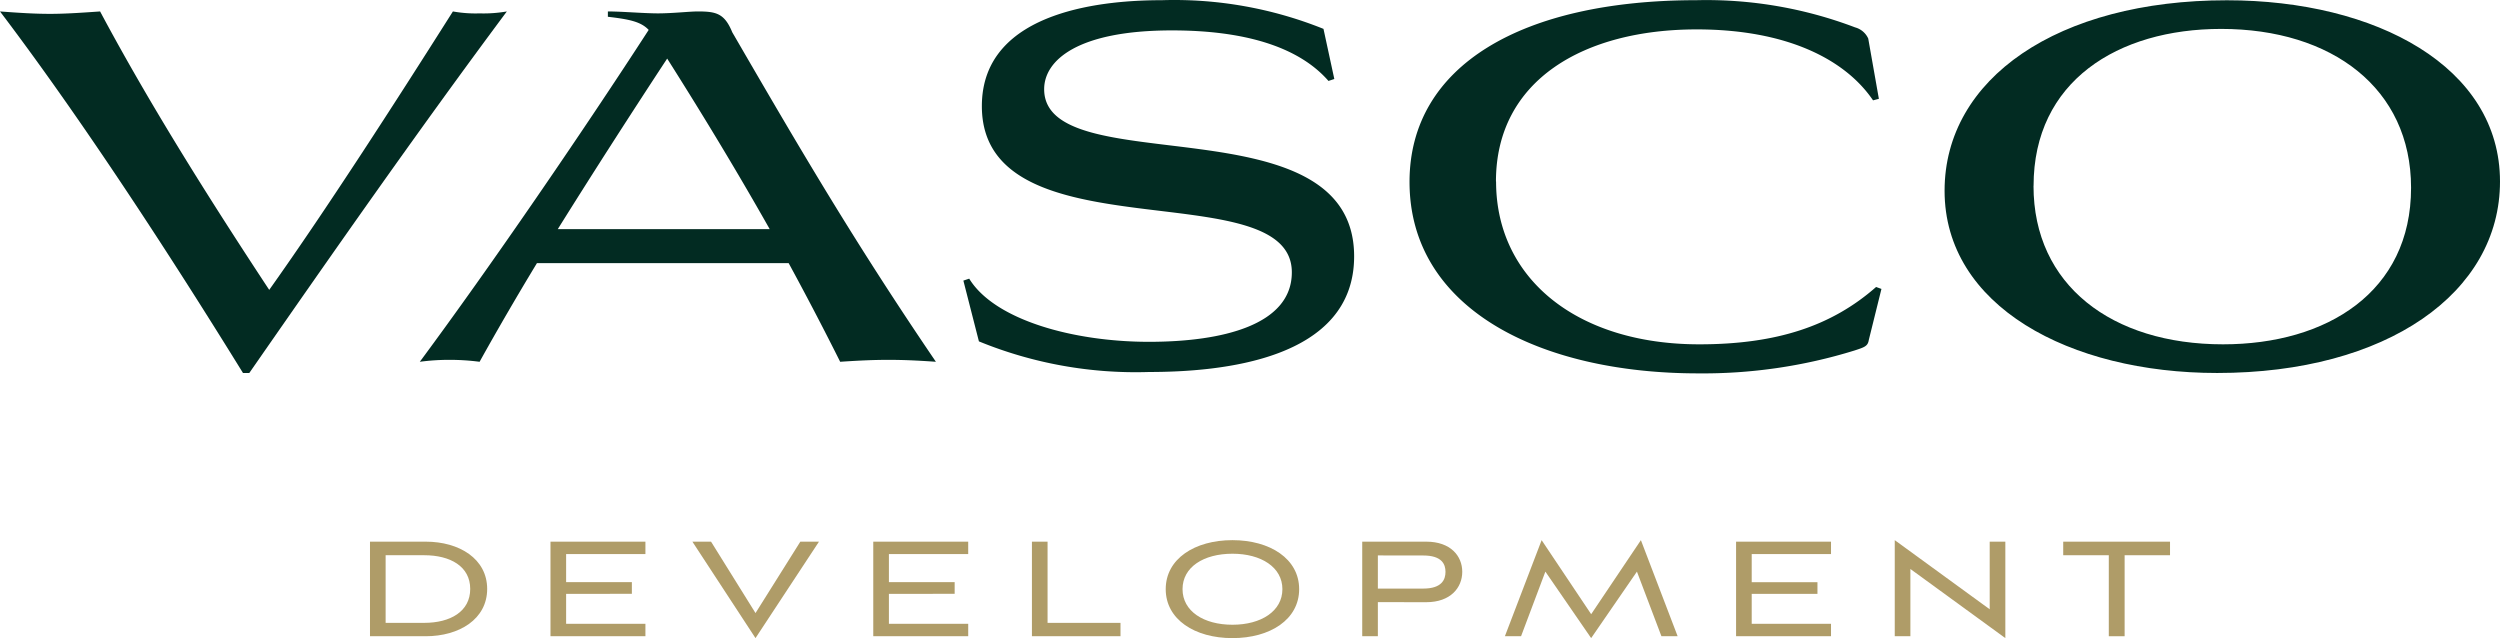 <svg xmlns="http://www.w3.org/2000/svg" width="164.532" height="41.996" viewBox="0 0 164.532 41.996">
  <g id="Group_1618" data-name="Group 1618" transform="translate(0 -86.004)">
    <path id="Path_378" data-name="Path 378" d="M29.807,186.837a8.42,8.42,0,0,0,1.759.128,8.965,8.965,0,0,0,1.791-.128c-5.885,7.9-11.481,15.926-16.95,23.794h-.416C11.449,203.275,5.533,194.128,0,186.837c1.343.1,2.3.159,3.294.159.959,0,1.951-.064,3.294-.159,3.326,6.236,7.292,12.5,11.13,18.325,3.774-5.309,8.283-12.313,12.089-18.325" transform="translate(0 -100.08)" fill="#022b22"/>
    <path id="Path_379" data-name="Path 379" d="M80.066,188.211c4.509,7.771,8.028,13.784,13.4,21.683-1.407-.1-2.271-.127-3.134-.127s-1.759.032-3.166.127c-1.088-2.174-2.207-4.318-3.39-6.492H67.209c-1.375,2.271-2.654,4.477-3.774,6.492a15.054,15.054,0,0,0-1.983-.127,14.5,14.5,0,0,0-1.951.127c4.669-6.3,10.713-15.127,15.063-21.842-.512-.544-1.279-.7-2.686-.864v-.351c.927,0,2.366.127,3.294.127.96,0,2.079-.127,2.623-.127,1.215,0,1.759.127,2.271,1.374m-4.285,1.727c-2.207,3.358-4.765,7.324-7.2,11.226H82.528c-2.078-3.678-4.317-7.388-6.748-11.226" transform="translate(-31.872 -100.08)" fill="#022b22"/>
    <path id="Path_380" data-name="Path 380" d="M160.966,190.433l-.384.128c-1.983-2.271-5.564-3.326-10.3-3.326-6.237,0-8.412,1.982-8.412,3.869,0,6.173,20.4.671,20.4,11,0,6.812-8.732,7.612-13.5,7.612a27.224,27.224,0,0,1-11.194-2.015l-1.023-4,.384-.128c1.663,2.718,6.844,4.157,11.833,4.157,4.861,0,9.4-1.12,9.4-4.574,0-6.652-20.4-.991-20.4-10.937,0-6.46,8.475-6.972,11.833-6.972a26.32,26.32,0,0,1,10.65,1.887Z" transform="translate(-73.151 -99.23)" fill="#022b22"/>
    <path id="Path_381" data-name="Path 381" d="M205.476,197.182c0,6.428,5.373,10.714,13.369,10.714,5.117,0,8.73-1.215,11.641-3.774l.352.128-.832,3.358c-.064.416-.287.48-.96.7a33.673,33.673,0,0,1-10.266,1.5c-10.426,0-19-4.253-19-12.6,0-7.675,7.419-11.961,18.9-11.961a27.581,27.581,0,0,1,10.426,1.791,1.325,1.325,0,0,1,.863.735l.7,3.966-.384.1c-1.822-2.686-5.66-4.669-11.609-4.669-7.356,0-13.208,3.294-13.208,10.01" transform="translate(-107.015 -99.231)" fill="#022b22"/>
    <path id="Path_382" data-name="Path 382" d="M294.186,185.252c9.818,0,17.974,4.381,17.974,11.929,0,7.324-7.451,12.6-18.613,12.6-9.723,0-17.941-4.414-17.941-11.993,0-7.388,7.452-12.536,18.581-12.536m-12.728,12.217c0,6.524,5.148,10.426,12.472,10.426,6.844,0,12.376-3.454,12.376-10.3,0-6.556-5.213-10.458-12.5-10.458-6.812,0-12.344,3.454-12.344,10.33" transform="translate(-147.628 -99.23)" fill="#022b22"/>
    <path id="Path_383" data-name="Path 383" d="M52.438,268.208v-6.224h3.67c2.207,0,4.042,1.128,4.042,3.112s-1.835,3.112-4.042,3.112Zm3.571-.88c1.711,0,3.025-.744,3.025-2.232s-1.314-2.219-3.025-2.219H53.467v4.451Z" transform="translate(-28.088 -140.332)" fill="#af9c68"/>
    <path id="Path_384" data-name="Path 384" d="M78.022,268.209v-6.224H84.27v.818H79.051v1.848h4.327v.768H79.051v1.971H84.27v.818Z" transform="translate(-41.793 -140.333)" fill="#af9c68"/>
    <path id="Path_385" data-name="Path 385" d="M98.133,261.985h1.228l2.926,4.7,2.95-4.7h1.227l-4.178,6.348Z" transform="translate(-52.565 -140.333)" fill="#af9c68"/>
    <path id="Path_386" data-name="Path 386" d="M123.77,268.209v-6.224h6.248v.818H124.8v1.848h4.327v.768H124.8v1.971h5.219v.818Z" transform="translate(-66.298 -140.333)" fill="#af9c68"/>
    <path id="Path_387" data-name="Path 387" d="M146.257,268.209v-6.224h1.029v5.343h4.8v.88Z" transform="translate(-78.343 -140.333)" fill="#af9c68"/>
    <path id="Path_388" data-name="Path 388" d="M169.607,268.217c-2.48,0-4.389-1.227-4.389-3.223s1.909-3.224,4.389-3.224S174,263,174,264.994s-1.9,3.223-4.389,3.223m0-5.554c-1.9,0-3.286.88-3.286,2.331s1.389,2.343,3.286,2.343,3.286-.9,3.286-2.343-1.4-2.331-3.286-2.331" transform="translate(-88.499 -140.217)" fill="#af9c68"/>
    <path id="Path_389" data-name="Path 389" d="M194.1,265.964v2.244h-1.029v-6.224h4.215c1.6,0,2.368.942,2.368,1.984s-.768,2-2.368,2Zm0-3.074v2.182h2.988c1.227,0,1.463-.6,1.463-1.1s-.236-1.078-1.463-1.078Z" transform="translate(-103.419 -140.332)" fill="#af9c68"/>
    <path id="Path_390" data-name="Path 390" d="M223.592,268.094l-1.612-4.252-3.013,4.376-3.013-4.376-1.6,4.252H213.29l2.418-6.323,3.26,4.873,3.273-4.873,2.418,6.323Z" transform="translate(-114.249 -140.218)" fill="#af9c68"/>
    <path id="Path_391" data-name="Path 391" d="M246.058,268.209v-6.224h6.248v.818h-5.219v1.848h4.327v.768h-4.327v1.971h5.219v.818Z" transform="translate(-131.802 -140.333)" fill="#af9c68"/>
    <path id="Path_392" data-name="Path 392" d="M269.574,263.668v4.426h-1.029v-6.323l6.249,4.55V261.87h1.029v6.348Z" transform="translate(-143.846 -140.218)" fill="#af9c68"/>
    <path id="Path_393" data-name="Path 393" d="M295.421,268.209v-5.331h-3v-.892h7.029v.892h-2.988v5.331Z" transform="translate(-156.635 -140.333)" fill="#af9c68"/>
  </g>
</svg>
